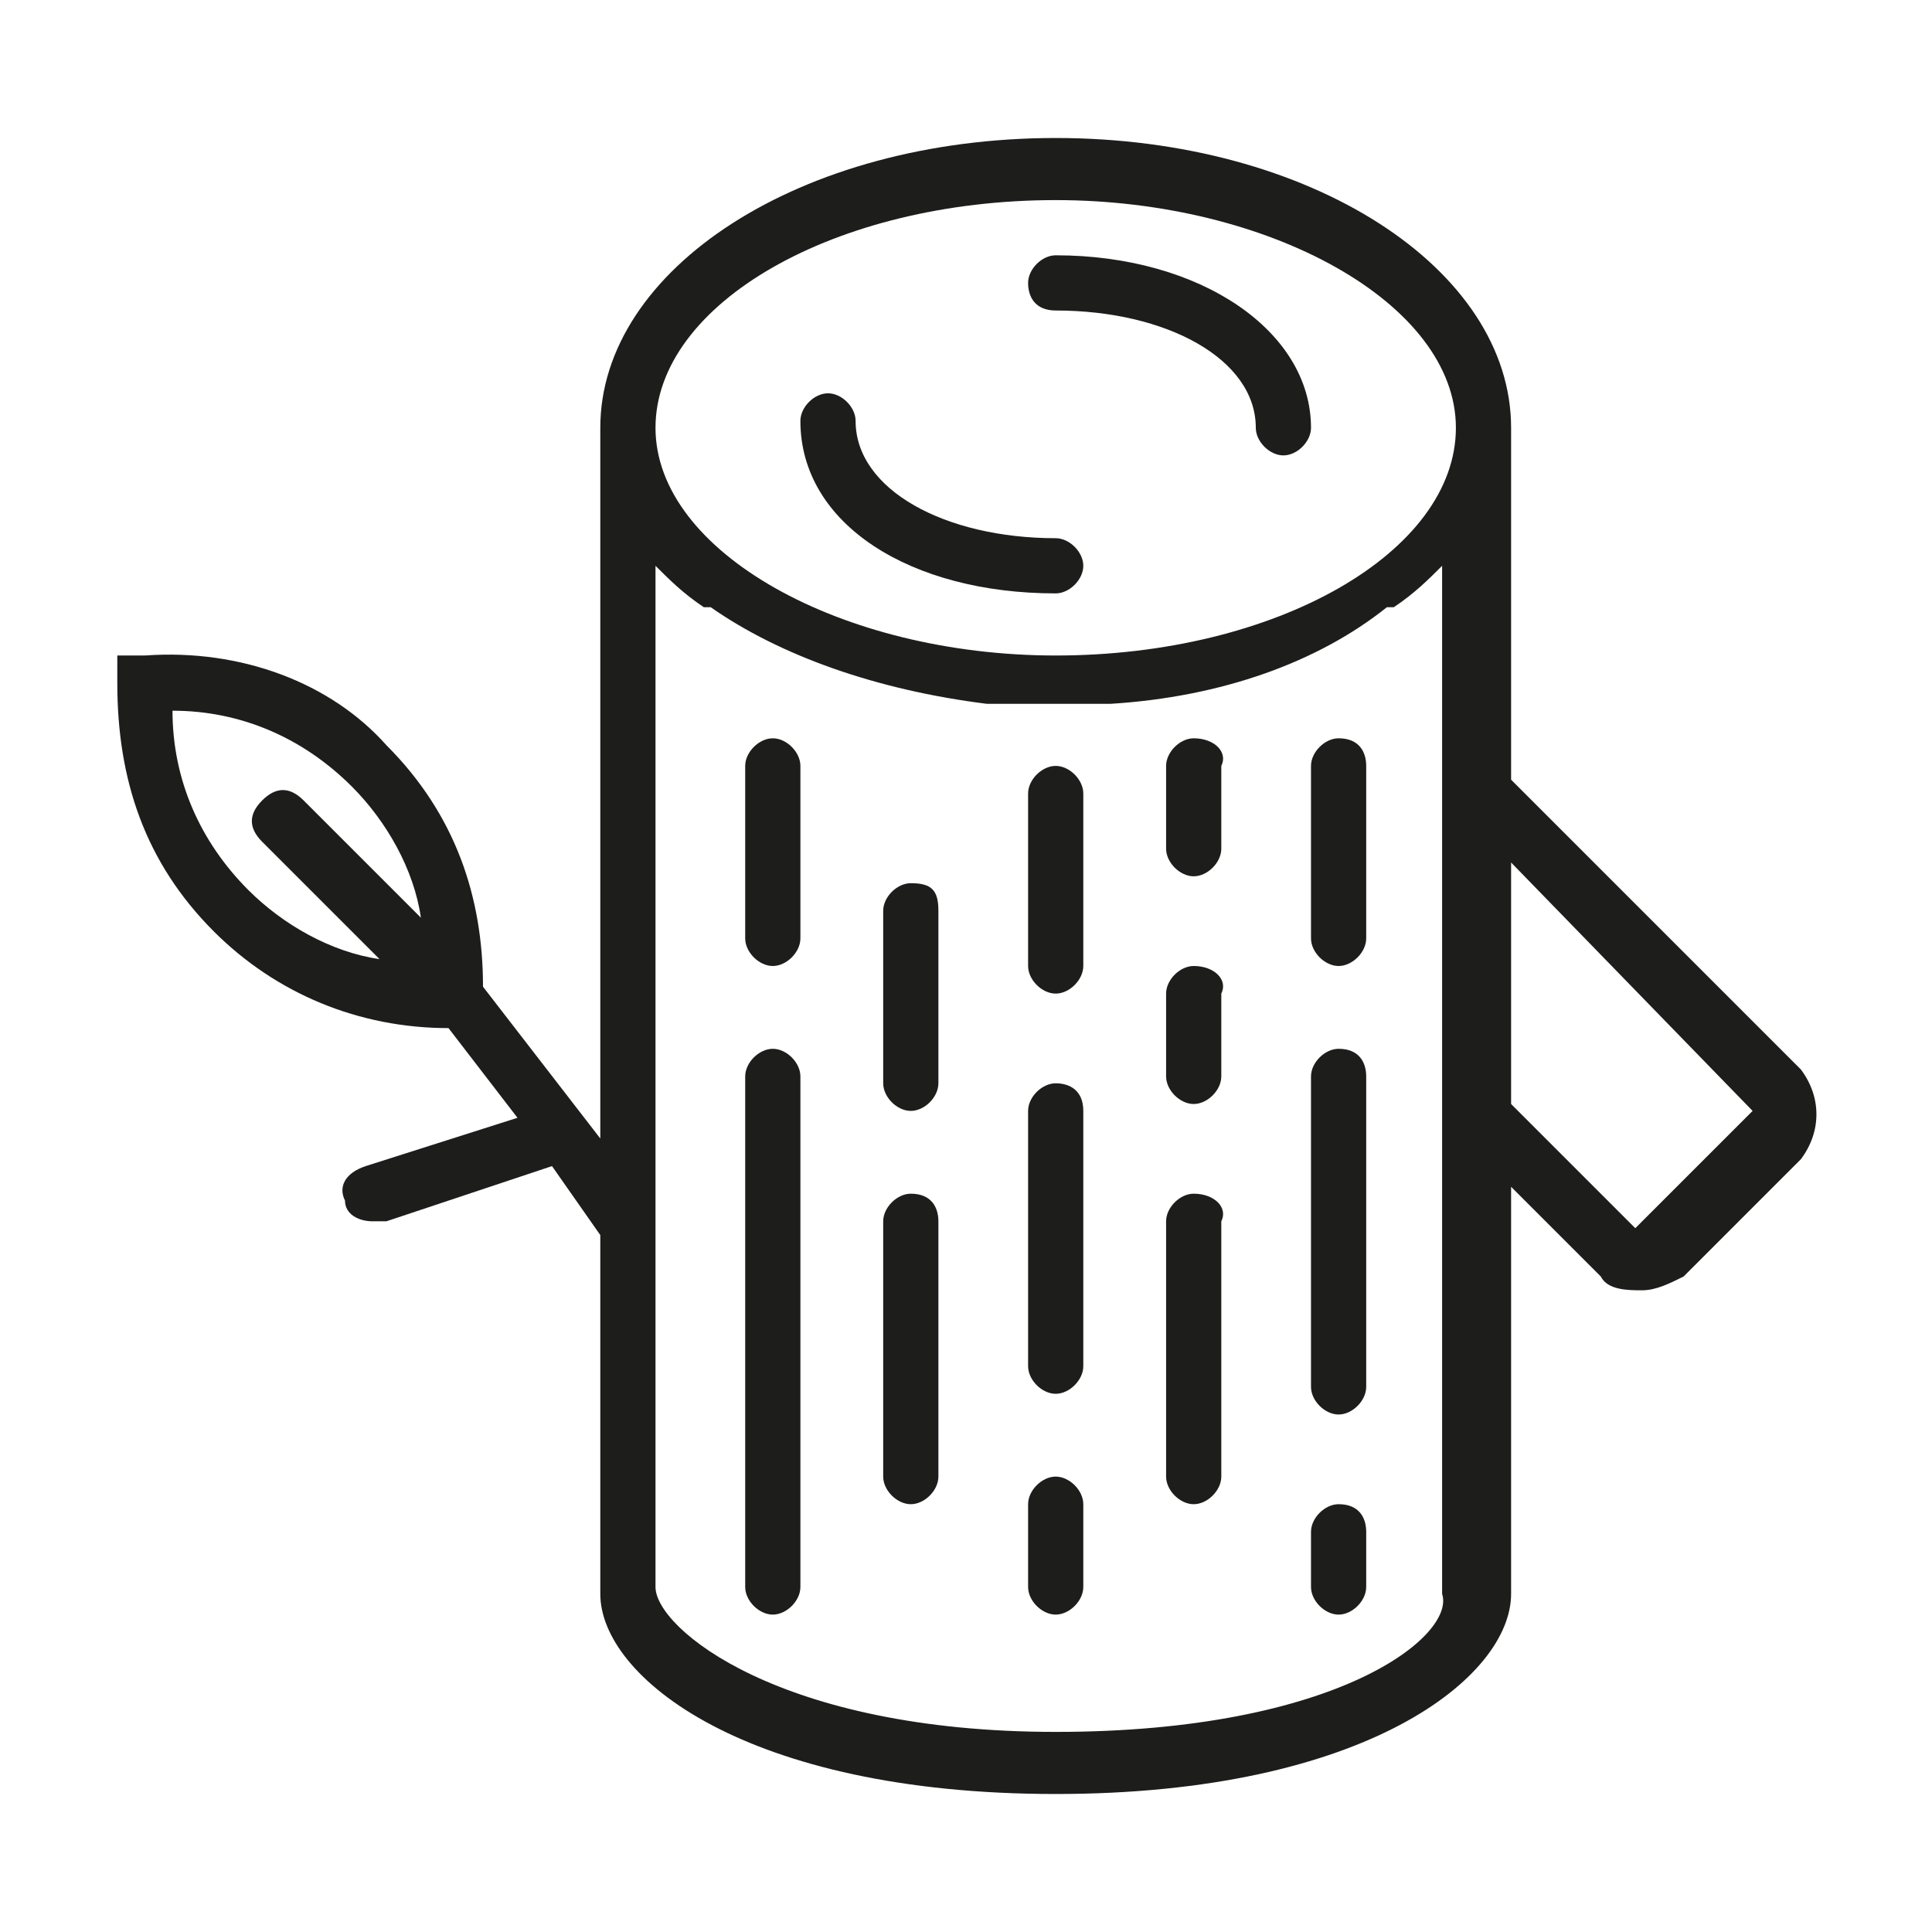 <?xml version="1.0" encoding="utf-8"?>
<!-- Generator: Adobe Illustrator 24.3.0, SVG Export Plug-In . SVG Version: 6.00 Build 0)  -->
<svg version="1.1" id="Livello_1" xmlns="http://www.w3.org/2000/svg" xmlns:xlink="http://www.w3.org/1999/xlink" x="0px" y="0px"
	 viewBox="0 0 28 28" style="enable-background:new 0 0 28 28;" xml:space="preserve">
<style type="text/css">
	.st0{fill:#1D1D1B;}
</style>
<g transform="translate(1 1)">
	<g>
		<g>
			<path class="st0" d="M14.3,7.6c0.2,0,0.4-0.2,0.4-0.4c0-0.2-0.2-0.4-0.4-0.4c-1.6,0-2.9-0.7-2.9-1.7c0-0.2-0.2-0.4-0.4-0.4
				s-0.4,0.2-0.4,0.4C10.6,6.6,12.2,7.6,14.3,7.6z"/>
			<path class="st0" d="M14.3,3.5c1.6,0,2.9,0.7,2.9,1.7c0,0.2,0.2,0.4,0.4,0.4S18,5.4,18,5.2c0-1.4-1.6-2.5-3.7-2.5
				c-0.2,0-0.4,0.2-0.4,0.4S14,3.5,14.3,3.5z"/>
			<path class="st0" d="M25.1,14.5l-4.2-4.2V5.2C20.9,2.9,18,1,14.3,1S7.7,2.9,7.7,5.2v10.3L6,13.3c0-1.3-0.4-2.5-1.4-3.5
				C3.8,8.9,2.5,8.4,1.1,8.5l-0.4,0v0.4c0,1.4,0.4,2.6,1.4,3.6c0.9,0.9,2.1,1.4,3.4,1.4l0,0l1,1.3l-2.2,0.7C4,16,3.9,16.2,4,16.4
				c0,0.2,0.2,0.3,0.4,0.3c0,0,0.1,0,0.2,0l2.4-0.8l0.7,1v5.2c0,1.2,2.1,2.9,6.6,2.9c4.5,0,6.6-1.7,6.6-2.9v-5.9l1.3,1.3
				c0.1,0.2,0.4,0.2,0.6,0.2s0.4-0.1,0.6-0.2l1.7-1.7C25.4,15.4,25.4,14.9,25.1,14.5z M1.5,9.3c1,0,1.9,0.4,2.6,1.1
				c0.5,0.5,0.9,1.2,1,1.9l-1.7-1.7c-0.2-0.2-0.4-0.2-0.6,0c-0.2,0.2-0.2,0.4,0,0.6l1.7,1.7c-0.7-0.1-1.4-0.5-1.9-1
				C1.9,11.2,1.5,10.3,1.5,9.3z M14.3,1.9c3.1,0,5.8,1.5,5.8,3.3c0,1.8-2.6,3.3-5.8,3.3c-3.1,0-5.8-1.5-5.8-3.3
				C8.5,3.4,11.1,1.9,14.3,1.9z M14.3,24.1c-4,0-5.8-1.5-5.8-2.1V7.2c0.2,0.2,0.4,0.4,0.7,0.6c0,0,0,0,0.1,0c0,0,0,0,0,0
				c1,0.7,2.4,1.2,4,1.4c0,0,0,0,0,0c0,0,0.1,0,0.1,0c0,0,0.1,0,0.1,0c0,0,0.1,0,0.1,0c0,0,0.1,0,0.1,0c0,0,0.1,0,0.1,0
				c0,0,0.1,0,0.1,0c0,0,0,0,0.1,0c0.1,0,0.1,0,0.2,0c0.1,0,0.1,0,0.2,0c0,0,0,0,0.1,0c0,0,0.1,0,0.1,0c0,0,0.1,0,0.1,0
				c0.1,0,0.1,0,0.1,0c0,0,0.1,0,0.1,0c0,0,0.1,0,0.1,0c0,0,0.1,0,0.1,0c0,0,0,0,0,0c1.6-0.1,3-0.6,4-1.4c0,0,0,0,0,0c0,0,0,0,0.1,0
				c0.3-0.2,0.5-0.4,0.7-0.6v14.9C20.1,22.7,18.4,24.1,14.3,24.1z M22.7,16.8L20.9,15v-3.5l3.5,3.6L22.7,16.8z"/>
			<path class="st0" d="M10.2,14.2c-0.2,0-0.4,0.2-0.4,0.4v7.4c0,0.2,0.2,0.4,0.4,0.4s0.4-0.2,0.4-0.4v-7.4
				C10.6,14.4,10.4,14.2,10.2,14.2z"/>
			<path class="st0" d="M12.2,11.8c-0.2,0-0.4,0.2-0.4,0.4v2.5c0,0.2,0.2,0.4,0.4,0.4c0.2,0,0.4-0.2,0.4-0.4v-2.5
				C12.6,11.9,12.5,11.8,12.2,11.8z"/>
			<path class="st0" d="M14.3,10.1c-0.2,0-0.4,0.2-0.4,0.4V13c0,0.2,0.2,0.4,0.4,0.4s0.4-0.2,0.4-0.4v-2.5
				C14.7,10.3,14.5,10.1,14.3,10.1z"/>
			<path class="st0" d="M10.2,9.7c-0.2,0-0.4,0.2-0.4,0.4v2.5c0,0.2,0.2,0.4,0.4,0.4s0.4-0.2,0.4-0.4v-2.5
				C10.6,9.9,10.4,9.7,10.2,9.7z"/>
			<path class="st0" d="M18.4,14.2c-0.2,0-0.4,0.2-0.4,0.4v4.5c0,0.2,0.2,0.4,0.4,0.4s0.4-0.2,0.4-0.4v-4.5
				C18.8,14.4,18.7,14.2,18.4,14.2z"/>
			<path class="st0" d="M18.4,9.7c-0.2,0-0.4,0.2-0.4,0.4v2.5c0,0.2,0.2,0.4,0.4,0.4s0.4-0.2,0.4-0.4v-2.5
				C18.8,9.9,18.7,9.7,18.4,9.7z"/>
			<path class="st0" d="M16.3,9.7c-0.2,0-0.4,0.2-0.4,0.4v1.2c0,0.2,0.2,0.4,0.4,0.4s0.4-0.2,0.4-0.4v-1.2
				C16.8,9.9,16.6,9.7,16.3,9.7z"/>
			<path class="st0" d="M14.3,20.4c-0.2,0-0.4,0.2-0.4,0.4v1.2c0,0.2,0.2,0.4,0.4,0.4s0.4-0.2,0.4-0.4v-1.2
				C14.7,20.6,14.5,20.4,14.3,20.4z"/>
			<path class="st0" d="M18.4,20.8c-0.2,0-0.4,0.2-0.4,0.4v0.8c0,0.2,0.2,0.4,0.4,0.4s0.4-0.2,0.4-0.4v-0.8
				C18.8,21,18.7,20.8,18.4,20.8z"/>
			<path class="st0" d="M16.3,13c-0.2,0-0.4,0.2-0.4,0.4v1.2c0,0.2,0.2,0.4,0.4,0.4s0.4-0.2,0.4-0.4v-1.2C16.8,13.2,16.6,13,16.3,13
				z"/>
			<path class="st0" d="M14.3,14.7c-0.2,0-0.4,0.2-0.4,0.4v3.7c0,0.2,0.2,0.4,0.4,0.4s0.4-0.2,0.4-0.4v-3.7
				C14.7,14.8,14.5,14.7,14.3,14.7z"/>
			<path class="st0" d="M12.2,16.3c-0.2,0-0.4,0.2-0.4,0.4v3.7c0,0.2,0.2,0.4,0.4,0.4c0.2,0,0.4-0.2,0.4-0.4v-3.7
				C12.6,16.5,12.5,16.3,12.2,16.3z"/>
			<path class="st0" d="M16.3,16.3c-0.2,0-0.4,0.2-0.4,0.4v3.7c0,0.2,0.2,0.4,0.4,0.4s0.4-0.2,0.4-0.4v-3.7
				C16.8,16.5,16.6,16.3,16.3,16.3z"/>
		</g>
	</g>
</g>
</svg>
